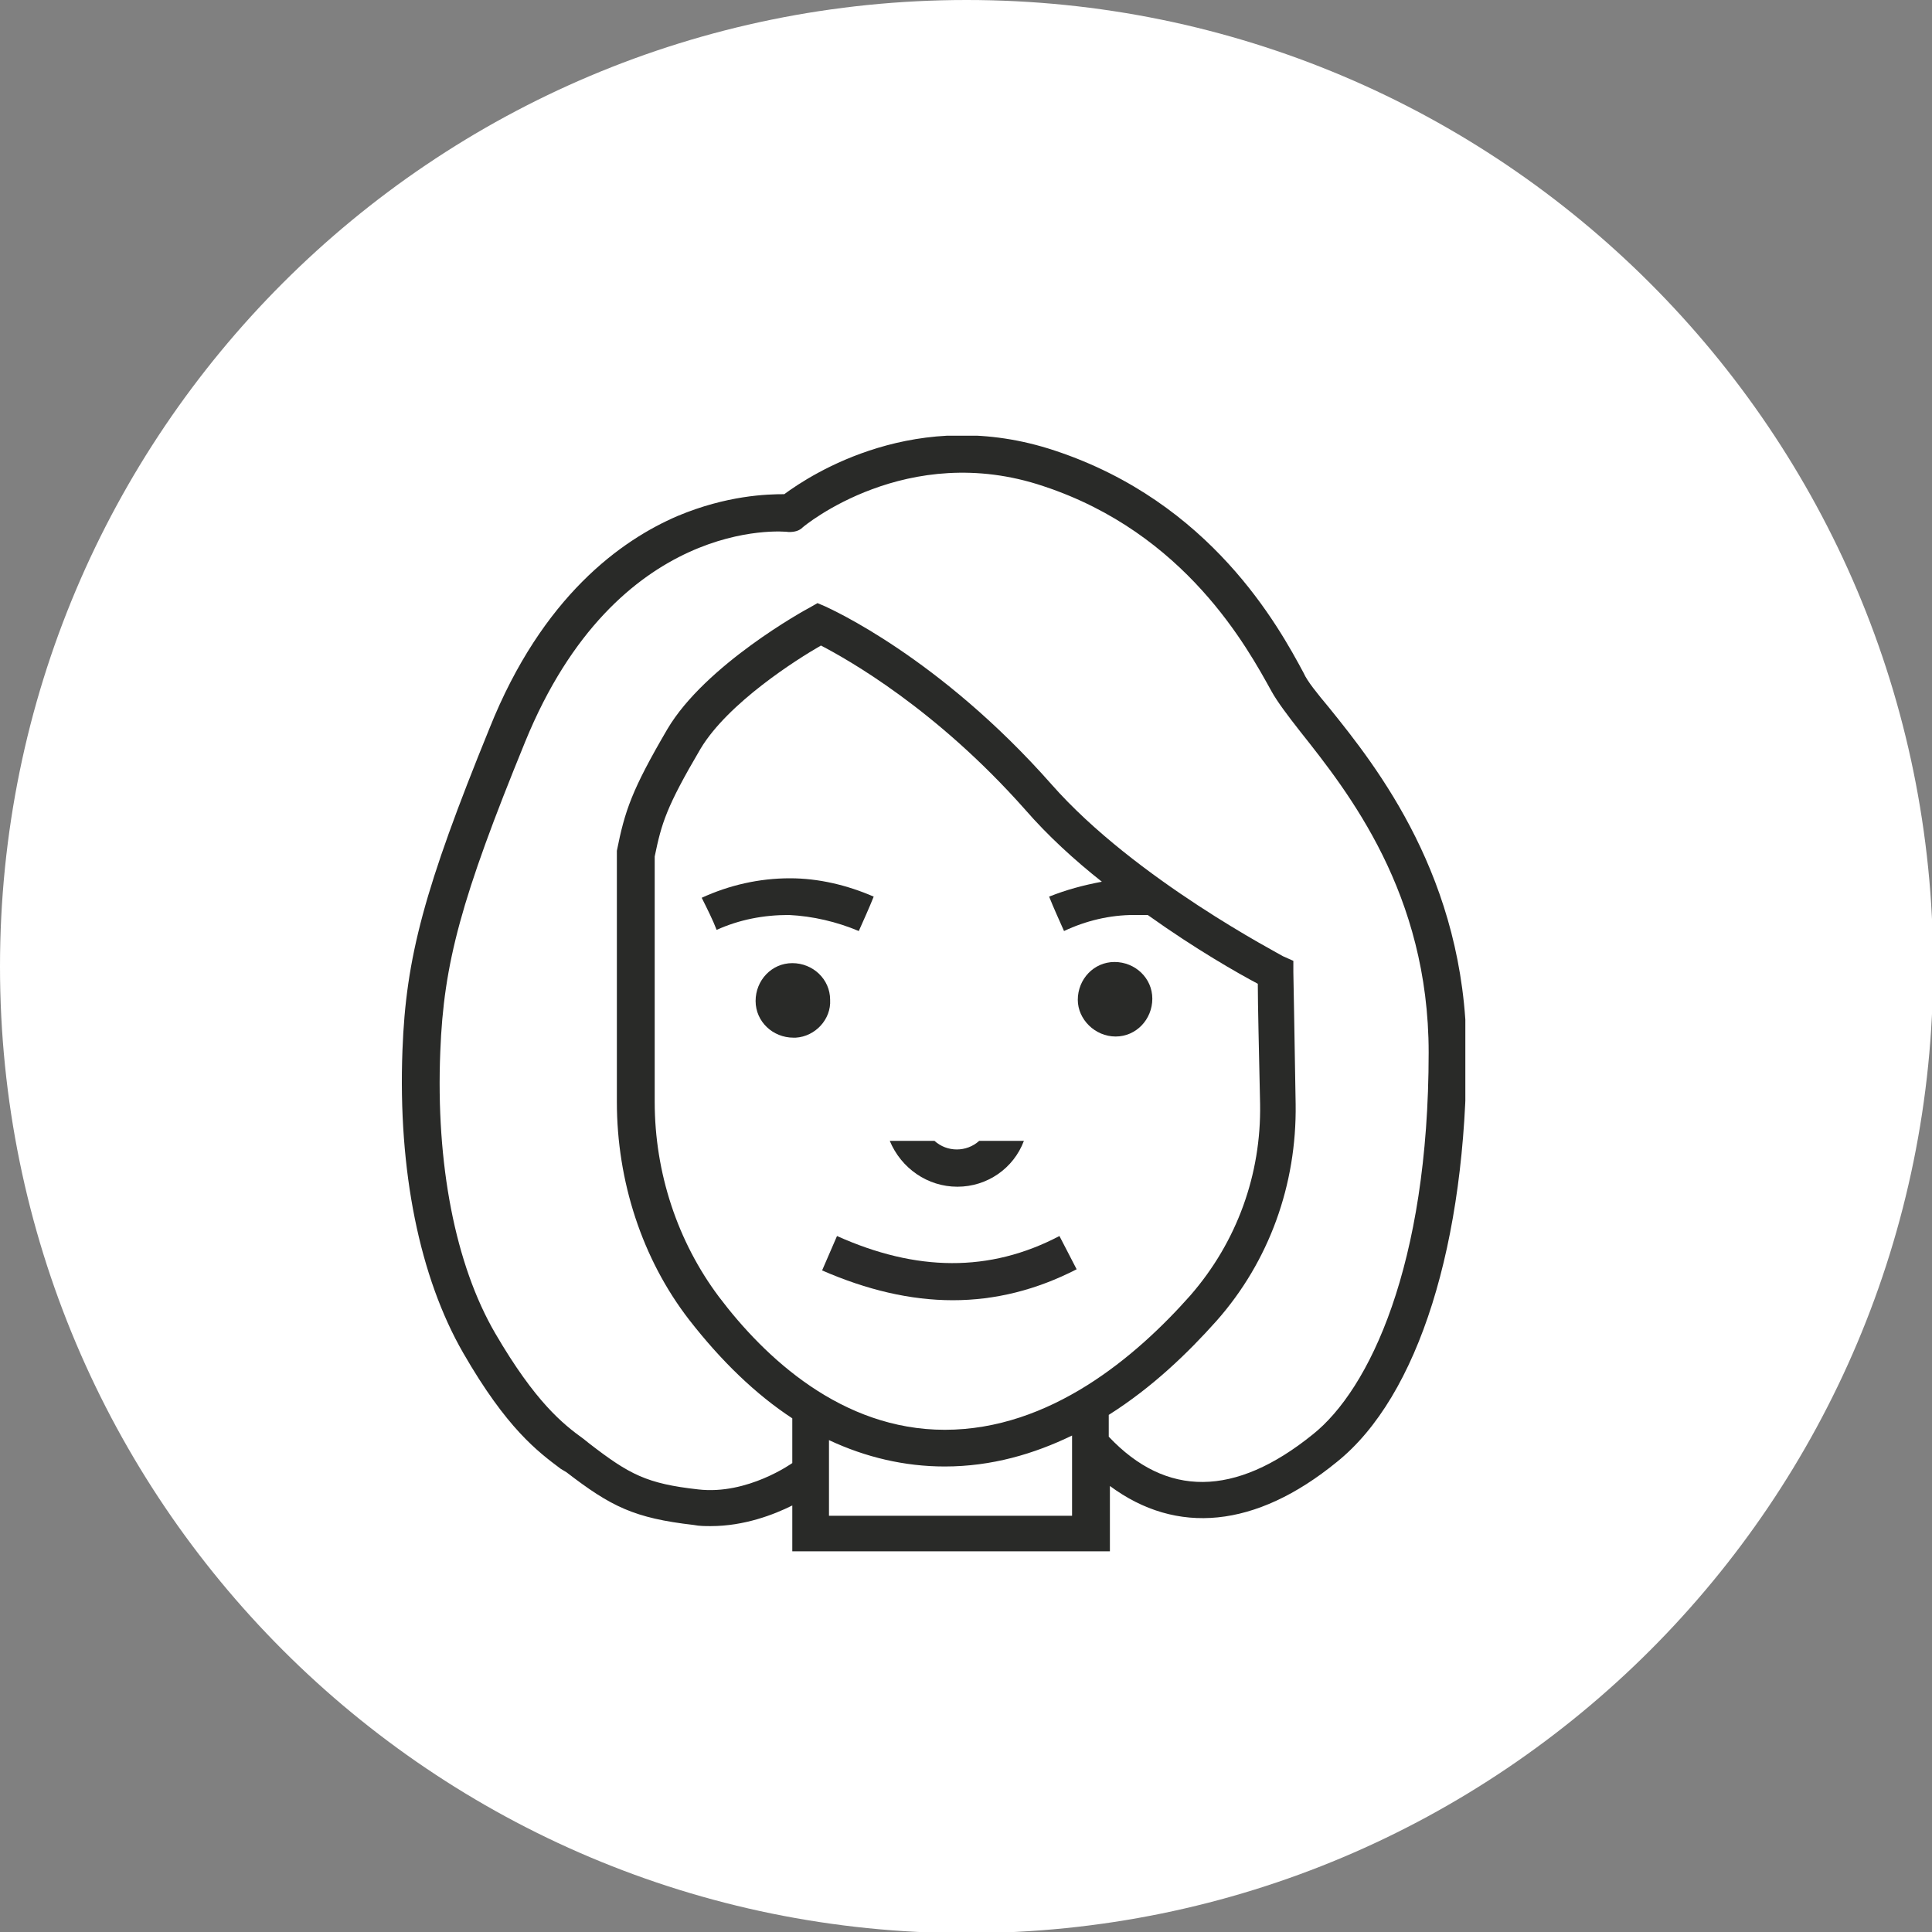 <?xml version="1.0" encoding="UTF-8"?> <svg xmlns="http://www.w3.org/2000/svg" xmlns:xlink="http://www.w3.org/1999/xlink" version="1.1" x="0px" y="0px" viewBox="0 0 168.5 168.5" style="enable-background:new 0 0 168.5 168.5;" xml:space="preserve"><rect x="0" y="0" width="168.5" height="168.5" fill="#808080" stroke="none"/> <style type="text/css"> .st0{fill:#FFFFFF;} .st1{clip-path:url(#SVGID_00000116938543420810472530000016230079831895754626_);fill:#292A28;} .st2{clip-path:url(#SVGID_00000116938543420810472530000016230079831895754626_);fill:#2B2B2A;} </style> <g id="Laag_1"> <g transform="translate(-5261 3761)"> <g transform="translate(390 1495)"> <path class="st0" d="M4955.3-5256c46.5,0,84.3,37.7,84.3,84.3s-37.7,84.3-84.3,84.3s-84.3-37.7-84.3-84.3c0,0,0,0,0,0 C4871-5218.3,4908.7-5256,4955.3-5256z"></path> </g> <g> <defs> <rect id="SVGID_1_" x="5296" y="-3723" width="92.8" height="97.5"></rect> </defs> <clipPath id="SVGID_00000161597568305855872580000015510085076629056682_"> <use xlink:href="#SVGID_1_" style="overflow:visible;"></use> </clipPath> <path style="clip-path:url(#SVGID_00000161597568305855872580000015510085076629056682_);fill:#292A28;" d="M5344.5-3657.5 c-2.6,0-4.9-1.6-5.9-4l3.9,0c1.1,1,2.8,1,3.9,0l3.9,0C5349.4-3659.1,5347.1-3657.5,5344.5-3657.5"></path> <path style="clip-path:url(#SVGID_00000161597568305855872580000015510085076629056682_);fill:#292A28;" d="M5330.2-3670.5 c-1.8,0-3.3-1.4-3.3-3.2c0-1.8,1.4-3.3,3.2-3.3c1.8,0,3.3,1.4,3.3,3.2c0.1,1.7-1.3,3.2-3,3.3H5330.2z"></path> <path style="clip-path:url(#SVGID_00000161597568305855872580000015510085076629056682_);fill:#292A28;" d="M5358.3-3670.6 c1.8,0,3.2-1.5,3.2-3.3c0-1.8-1.5-3.2-3.3-3.2c-1.8,0-3.2,1.5-3.2,3.3C5355-3672.1,5356.5-3670.6,5358.3-3670.6"></path> <path style="clip-path:url(#SVGID_00000161597568305855872580000015510085076629056682_);fill:#2B2B2A;" d="M5344.1-3647.6 c-3.7,0-7.5-0.9-11.4-2.6l1.3-3c6.9,3.1,13.3,3.2,19.4,0l1.5,2.9C5351.4-3648.5,5347.8-3647.6,5344.1-3647.6"></path> <path style="clip-path:url(#SVGID_00000161597568305855872580000015510085076629056682_);fill:#292A28;" d="M5322.2-3682.7 c2.4-1.1,5-1.7,7.7-1.7c2.5,0,5,0.6,7.3,1.6c-0.4,1-0.9,2.1-1.3,3c-1.9-0.8-4-1.3-6.1-1.4c-2.2,0-4.3,0.4-6.3,1.3 C5323.2-3680.7,5322.7-3681.7,5322.2-3682.7"></path> <path style="clip-path:url(#SVGID_00000161597568305855872580000015510085076629056682_);fill:#292A28;" d="M5375.5-3635.9 c-6.8,5.5-12.8,5.5-17.8,0.2v-1.9c3.8-2.4,6.9-5.4,9.4-8.2c4.6-5.2,7-11.9,6.9-18.9c-0.1-6.4-0.2-11.4-0.2-11.5l0-1l-0.9-0.4 c-0.1-0.1-12.9-6.7-20.2-15c-9.8-11.1-19.3-15.3-19.7-15.5l-0.7-0.3l-0.7,0.4c-0.4,0.2-9.1,5-12.4,10.6 c-3.1,5.3-3.7,7.1-4.4,10.6l0,21.9c0,6.9,2.2,13.7,6.3,19c2.8,3.6,5.8,6.5,9,8.6l0,3.9c0,0,0,0,0,0c0,0-3.9,2.8-8.2,2.3 c-4.5-0.5-6-1.3-9.5-4l-0.5-0.4c-1.8-1.3-4.2-3.2-7.7-9.2c-3.5-6-5.2-14.8-4.8-24.6c0.3-7.7,1.8-13.3,7.4-27 c8-19.6,22.4-18.4,23-18.3c0.5,0,0.9-0.1,1.2-0.4c0.1-0.1,9.1-7.6,21-3.6c12.4,4.1,17.8,14.1,19.9,17.9c0.5,0.9,1.4,2.1,2.5,3.5 c4.2,5.3,11.2,14.1,11.2,28C5385.6-3650.6,5380.4-3639.8,5375.5-3635.9 M5343.4-3636.3c-9,0-15.7-6.3-19.7-11.6 c-3.6-4.8-5.6-10.8-5.6-17v-21.4c0.6-2.9,1-4.3,4-9.4c2.4-4,8.4-7.8,10.5-9c2.3,1.2,10,5.5,17.8,14.3c2,2.3,4.3,4.4,6.7,6.3 c-1.6,0.3-3.1,0.7-4.6,1.3c0.4,1,0.9,2.1,1.3,3c1.9-0.9,4-1.4,6.1-1.4c0.4,0,0.8,0,1.2,0c4.2,3,7.9,5.1,9.6,6 c0,1.8,0.1,5.8,0.2,10.5c0.1,6.1-2,12-6.1,16.7C5360.1-3642.7,5352.6-3636.3,5343.4-3636.3 M5354.5-3628.8h-21.2v-6.6 c3.2,1.5,6.6,2.3,10.1,2.3c4.1,0,7.8-1.1,11.1-2.7V-3628.8z M5376.9-3699.3c-1-1.2-1.9-2.3-2.2-3c-2.2-4.1-8.1-14.9-21.7-19.4 c-12-4-21.3,2.1-23.6,3.8c-1.5,0-5,0.1-9.3,1.9c-4.9,2.1-11.8,7-16.4,18.5c-5.7,14-7.3,20-7.6,28.1c-0.4,10.5,1.5,19.8,5.3,26.4 c3.8,6.6,6.5,8.6,8.5,10.1l0.5,0.3c3.9,3,5.9,4,11.1,4.6c0.5,0.1,1,0.1,1.5,0.1c2.9,0,5.5-1,7.1-1.8l0,4h27.7v-5.7 c5.8,4.3,12.7,3.7,19.8-2.1c7.1-5.7,11.3-19.1,11.3-35.9C5388.8-3684.4,5381.1-3694.1,5376.9-3699.3"></path> </g> </g> </g> <g id="Laag_2"> </g> </svg> 
